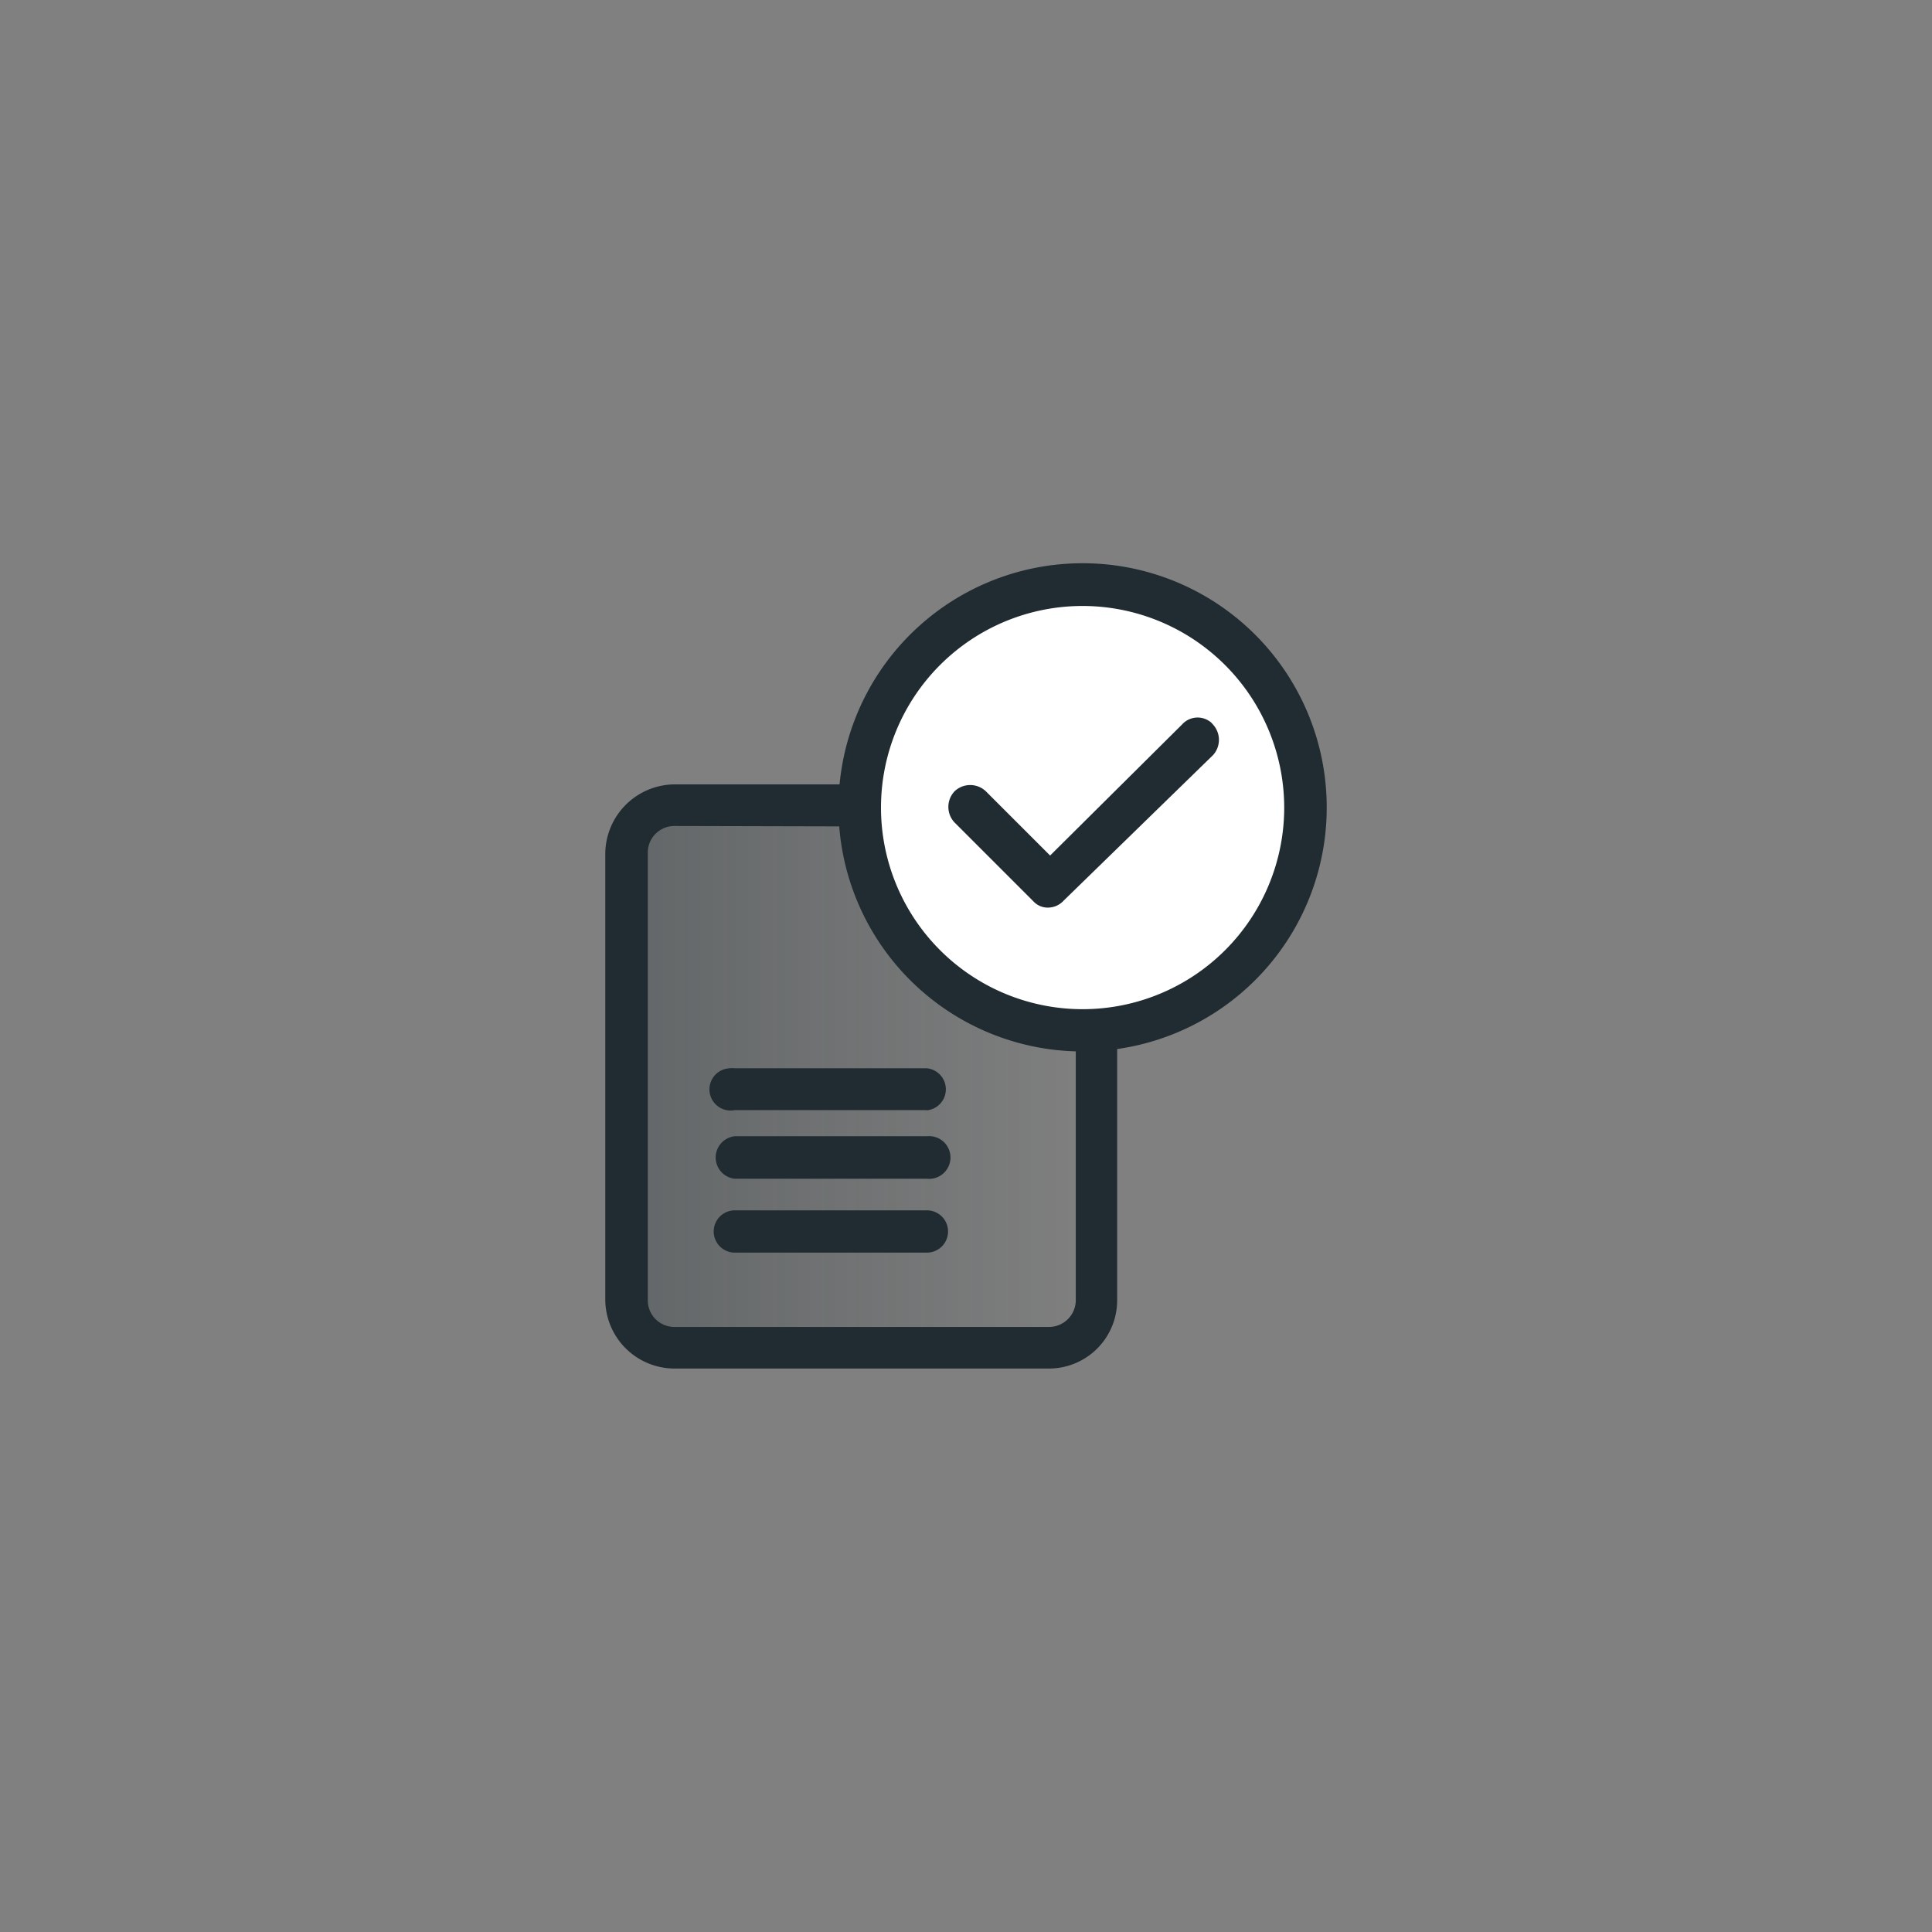 <svg xmlns="http://www.w3.org/2000/svg" xmlns:xlink="http://www.w3.org/1999/xlink" viewBox="0 0 85 85"><rect x="0" y="0" width="85" height="85" fill="#808080" stroke="none"/><defs><style>.cls-1{fill:url(#未命名漸層_3);}.cls-2{fill:#202c31;}.cls-3{fill:#fff;}</style><linearGradient id="未命名漸層_3" x1="27.5" y1="47.38" x2="48.25" y2="47.38" gradientUnits="userSpaceOnUse"><stop offset="0" stop-color="#202c31" stop-opacity="0.3"/><stop offset="1" stop-color="#202c31" stop-opacity="0"/></linearGradient></defs><title>edm_v2_切圖</title><g id="edm_design" data-name="edm design"><rect class="cls-1" x="27.5" y="35.44" width="20.75" height="23.87" rx="2.11"/><path class="cls-2" d="M46.15,60.21H29.68a3.05,3.05,0,0,1-3.05-3V37.56a3.07,3.07,0,0,1,3.05-3.05H46.15a3,3,0,0,1,3,3.05V57.21A3,3,0,0,1,46.15,60.21ZM29.68,36.34a1.17,1.17,0,0,0-1.18,1.15V57.21a1.17,1.17,0,0,0,1.17,1.17H46.15a1.18,1.18,0,0,0,1.18-1.17V37.56a1.18,1.18,0,0,0-1.18-1.18h0Z"/><path class="cls-2" d="M40.78,48.84H32.33A.93.93,0,1,1,32.1,47a.89.89,0,0,1,.23,0h8.45a.93.93,0,0,1,0,1.85Z"/><path class="cls-2" d="M40.78,55.11H32.33a.93.93,0,1,1,0-1.86h8.45a.93.93,0,1,1,0,1.86Z"/><path class="cls-2" d="M40.78,51.86H32.33a.94.94,0,0,1,0-1.87h8.45a.94.94,0,1,1,0,1.87Z"/><circle class="cls-3" cx="47.63" cy="35.53" r="9.8"/><circle class="cls-3" cx="47.63" cy="35.53" r="9.8"/><path class="cls-2" d="M47.63,46.26A10.74,10.74,0,1,1,58.37,35.5,10.73,10.73,0,0,1,47.63,46.26Zm0-19.6a8.87,8.87,0,1,0,8.87,8.87v0A8.88,8.88,0,0,0,47.63,26.66Z"/><path class="cls-2" d="M46.14,39.93a.85.85,0,0,1-.66-.26L42,36.19a1,1,0,0,1,0-1.38,1,1,0,0,1,1.37,0l2.83,2.83L52,31.88a.92.92,0,0,1,1.3-.08l.07.08a1,1,0,0,1,0,1.34l0,0L46.8,39.62A.94.94,0,0,1,46.14,39.93Z"/></g></svg>